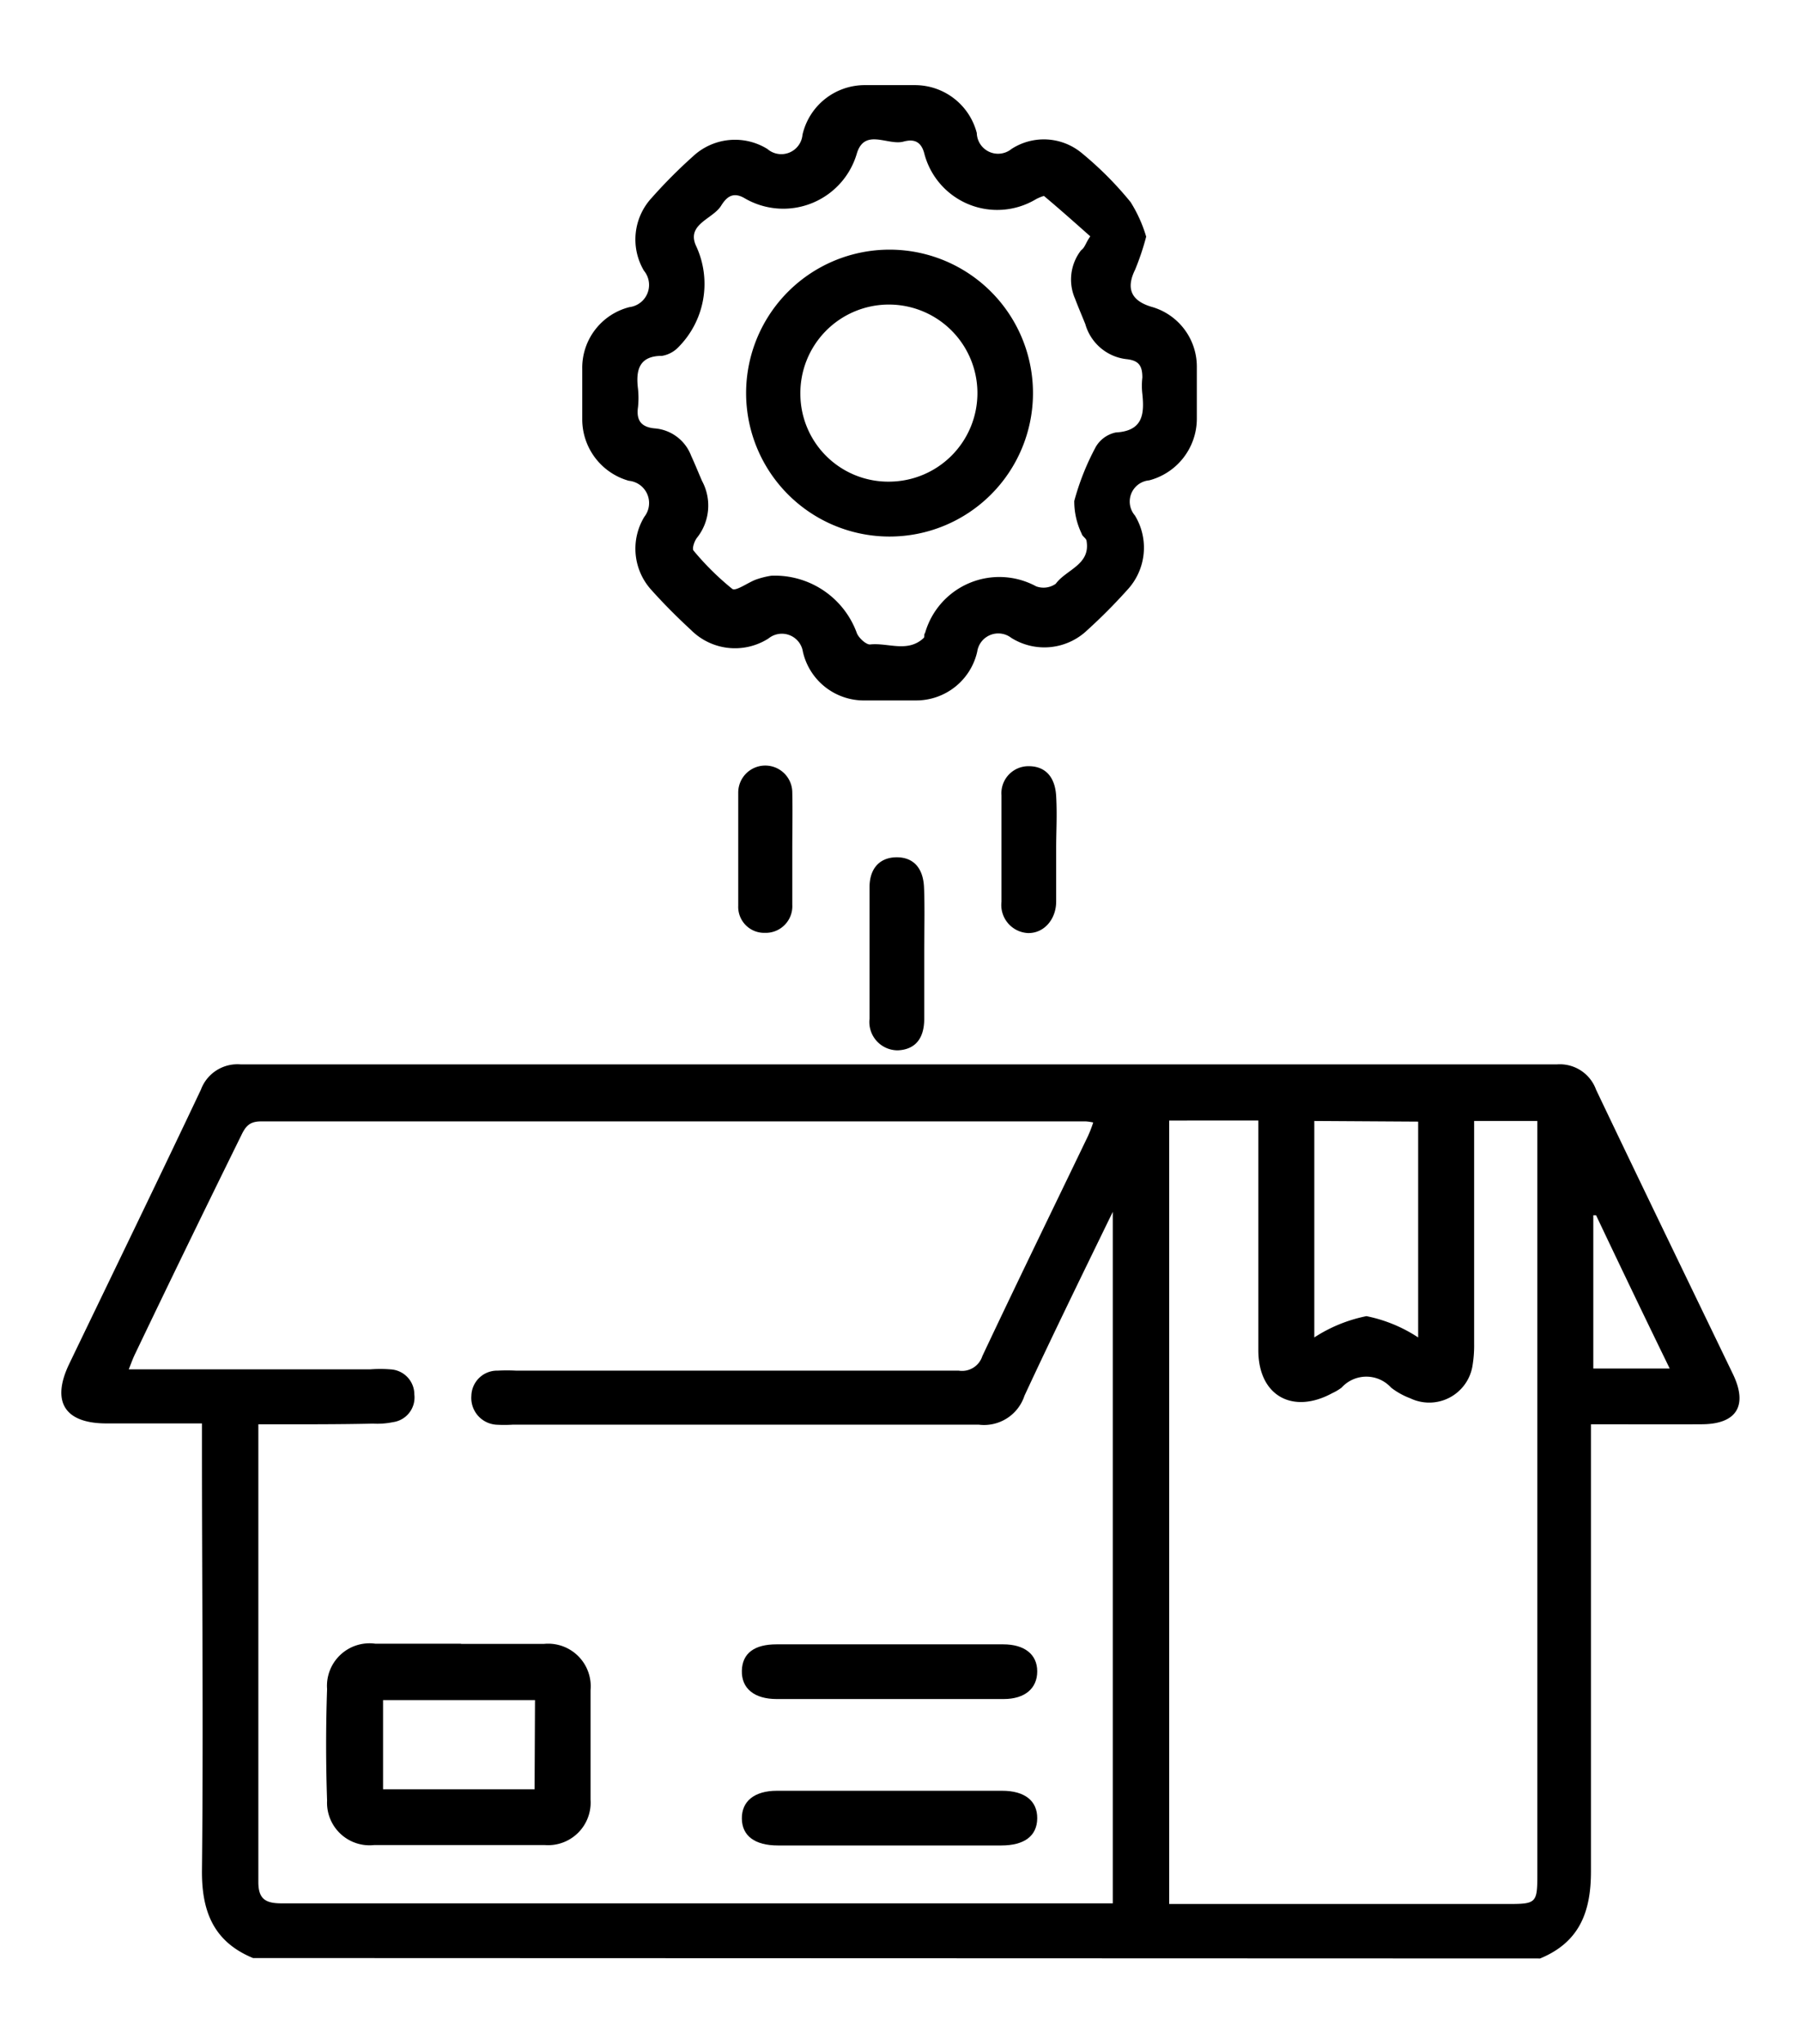 <svg id="Layer_1" data-name="Layer 1" xmlns="http://www.w3.org/2000/svg" viewBox="0 0 84.63 96.04"><path d="M11.89,92c-1.84-.76-2.41-2.17-2.4-4.09.07-6.64,0-13.29,0-19.93v-1.1H5c-1.94,0-2.6-1-1.76-2.77,2.07-4.3,4.16-8.6,6.2-12.91a1.83,1.83,0,0,1,1.86-1.19q30.93,0,61.87,0A1.81,1.81,0,0,1,75,51.2c2.13,4.47,4.29,8.92,6.44,13.38.7,1.47.16,2.33-1.46,2.34s-3.42,0-5.22,0V68c0,6.64,0,13.28,0,19.93,0,1.92-.55,3.33-2.39,4.09Zm.25-25.12c0,.27,0,.41,0,.55,0,7,0,14,0,21,0,.79.33,1,1.09,1q19.17,0,38.34,0c.24,0,.49,0,.72,0V56.94c-1.46,3-2.84,5.82-4.15,8.64A2,2,0,0,1,46,66.94c-7.3,0-14.61,0-21.92,0a6.54,6.54,0,0,1-.77,0,1.26,1.26,0,0,1-1.16-1.36,1.21,1.21,0,0,1,1.24-1.18,8.17,8.17,0,0,1,.86,0q10.4,0,20.8,0a1,1,0,0,0,1.11-.68c1.62-3.44,3.29-6.86,4.94-10.29a5.51,5.51,0,0,0,.27-.69,2.47,2.47,0,0,0-.34-.05q-19.39,0-38.77,0c-.55,0-.73.25-.93.67C9.67,56.73,8,60.16,6.36,63.59c-.11.22-.19.45-.31.75H17.39a6,6,0,0,1,.95,0,1.18,1.18,0,0,1,1.13,1.18,1.17,1.17,0,0,1-1,1.3,3.69,3.69,0,0,1-.94.07C15.77,66.93,14,66.92,12.14,66.92ZM69.27,52.67v1q0,4.74,0,9.46a5.77,5.77,0,0,1-.07,1,2.06,2.06,0,0,1-2.93,1.57,3.45,3.45,0,0,1-.9-.5,1.57,1.57,0,0,0-2.33,0,2.43,2.43,0,0,1-.44.26c-1.84,1-3.46.14-3.47-2,0-3.29,0-6.59,0-9.88v-.93H54.94V89.46h16c1.23,0,1.3-.07,1.3-1.32V52.67Zm-7.51,0V62.84a7,7,0,0,1,2.45-1,6.88,6.88,0,0,1,2.43,1V52.7ZM75,57.1l-.13,0V64.3h3.59C77.27,61.86,76.13,59.48,75,57.1Z"/><path d="M53.86,11.12a12.18,12.18,0,0,1-.52,1.55c-.43.87-.2,1.45.75,1.74a2.92,2.92,0,0,1,2.15,2.79c0,.83,0,1.66,0,2.49A3,3,0,0,1,54,22.57a1,1,0,0,0-.67,1.65,2.91,2.91,0,0,1-.36,3.5,25.78,25.78,0,0,1-1.88,1.89,2.92,2.92,0,0,1-3.57.36,1,1,0,0,0-1.6.65A2.94,2.94,0,0,1,43,32.91c-.77,0-1.55,0-2.32,0a2.94,2.94,0,0,1-2.95-2.28A1,1,0,0,0,36.11,30a2.92,2.92,0,0,1-3.64-.4c-.65-.6-1.28-1.23-1.87-1.89a2.88,2.88,0,0,1-.32-3.43,1.05,1.05,0,0,0-.73-1.69,3,3,0,0,1-2.19-2.85q0-1.2,0-2.4a2.94,2.94,0,0,1,2.22-2.91,1.05,1.05,0,0,0,.68-1.71,2.88,2.88,0,0,1,.36-3.42,23.8,23.8,0,0,1,1.94-1.95A2.89,2.89,0,0,1,36.06,7a1,1,0,0,0,1.65-.67A3,3,0,0,1,40.59,4c.8,0,1.61,0,2.41,0a3,3,0,0,1,2.9,2.25A1,1,0,0,0,47.53,7a2.79,2.79,0,0,1,3.3.19,16.2,16.2,0,0,1,2.3,2.31A6.54,6.54,0,0,1,53.86,11.12Zm-2.61,0c-.72-.64-1.45-1.29-2.19-1.91-.05,0-.25.08-.38.15a3.54,3.54,0,0,1-5.25-2.16c-.18-.68-.64-.64-1-.54-.73.17-1.79-.63-2.16.53A3.6,3.6,0,0,1,35,9.32c-.6-.36-.9,0-1.13.37-.41.62-1.66.86-1.14,1.91a4.22,4.22,0,0,1-.87,4.73,1.37,1.37,0,0,1-.75.39c-1.08,0-1.24.67-1.13,1.55a4.12,4.12,0,0,1,0,.86c-.09.63.16.95.81,1a2,2,0,0,1,1.69,1.29c.18.39.34.79.51,1.18a2.43,2.43,0,0,1-.24,2.67c-.12.15-.24.51-.16.6a12.9,12.9,0,0,0,1.82,1.8c.16.12.71-.28,1.09-.43a3.93,3.93,0,0,1,.75-.19,4.1,4.1,0,0,1,4,2.66c.07.24.45.59.64.57.84-.09,1.76.4,2.51-.3.06-.05,0-.16.07-.24a3.63,3.63,0,0,1,5.22-2.19,1,1,0,0,0,.92-.12c.49-.67,1.63-.89,1.45-2,0-.13-.2-.22-.23-.35a3.5,3.5,0,0,1-.35-1.54A11.94,11.94,0,0,1,51.49,21a1.43,1.43,0,0,1,.94-.68c1.27-.07,1.35-.85,1.25-1.81a3.3,3.3,0,0,1,0-.77c0-.53-.15-.79-.7-.86A2.28,2.28,0,0,1,51,15.23c-.16-.4-.33-.79-.48-1.19a2.24,2.24,0,0,1,.28-2.28C51,11.61,51,11.43,51.25,11.08Z"/><path d="M43.43,44.78c0,1,0,2.06,0,3.09s-.52,1.45-1.24,1.48a1.33,1.33,0,0,1-1.33-1.48q0-3.09,0-6.18c0-.92.51-1.41,1.28-1.41s1.24.49,1.28,1.41S43.43,43.75,43.43,44.78Z"/><path d="M49.63,39.87c0,.83,0,1.66,0,2.49s-.57,1.5-1.33,1.48a1.32,1.32,0,0,1-1.24-1.47q0-2.49,0-5A1.27,1.27,0,0,1,48.34,36c.77,0,1.24.49,1.29,1.41S49.63,39,49.63,39.87Z"/><path d="M37.23,39.94c0,.85,0,1.71,0,2.57a1.25,1.25,0,0,1-1.29,1.32,1.22,1.22,0,0,1-1.25-1.27c0-1.77,0-3.55,0-5.32a1.27,1.27,0,1,1,2.54,0C37.25,38.16,37.23,39.05,37.23,39.94Z"/><path d="M21.69,77.24c1.29,0,2.57,0,3.86,0a2,2,0,0,1,2.2,2.17c0,1.72,0,3.43,0,5.15a2,2,0,0,1-2.16,2.13q-4,0-8,0a2,2,0,0,1-2.22-2.09c-.06-1.75-.06-3.49,0-5.24a2,2,0,0,1,2.27-2.13h4Zm3.45,2.64H18v4.19h7.12Z"/><path d="M41.72,86.71H36.56c-1.09,0-1.69-.45-1.7-1.26s.58-1.31,1.65-1.31H47.09c1.07,0,1.66.48,1.65,1.3s-.6,1.27-1.69,1.27Z"/><path d="M41.75,79.83H36.5c-1.06,0-1.66-.5-1.64-1.33s.6-1.24,1.63-1.24q5.32,0,10.65,0c1,0,1.6.47,1.6,1.27s-.58,1.3-1.58,1.3Z"/><path d="M41.79,25.21a6.74,6.74,0,1,1,6.75-6.69A6.74,6.74,0,0,1,41.79,25.21Zm0-2.58a4.16,4.16,0,1,0-4.18-4.1A4.13,4.13,0,0,0,41.82,22.63Z"/></svg>